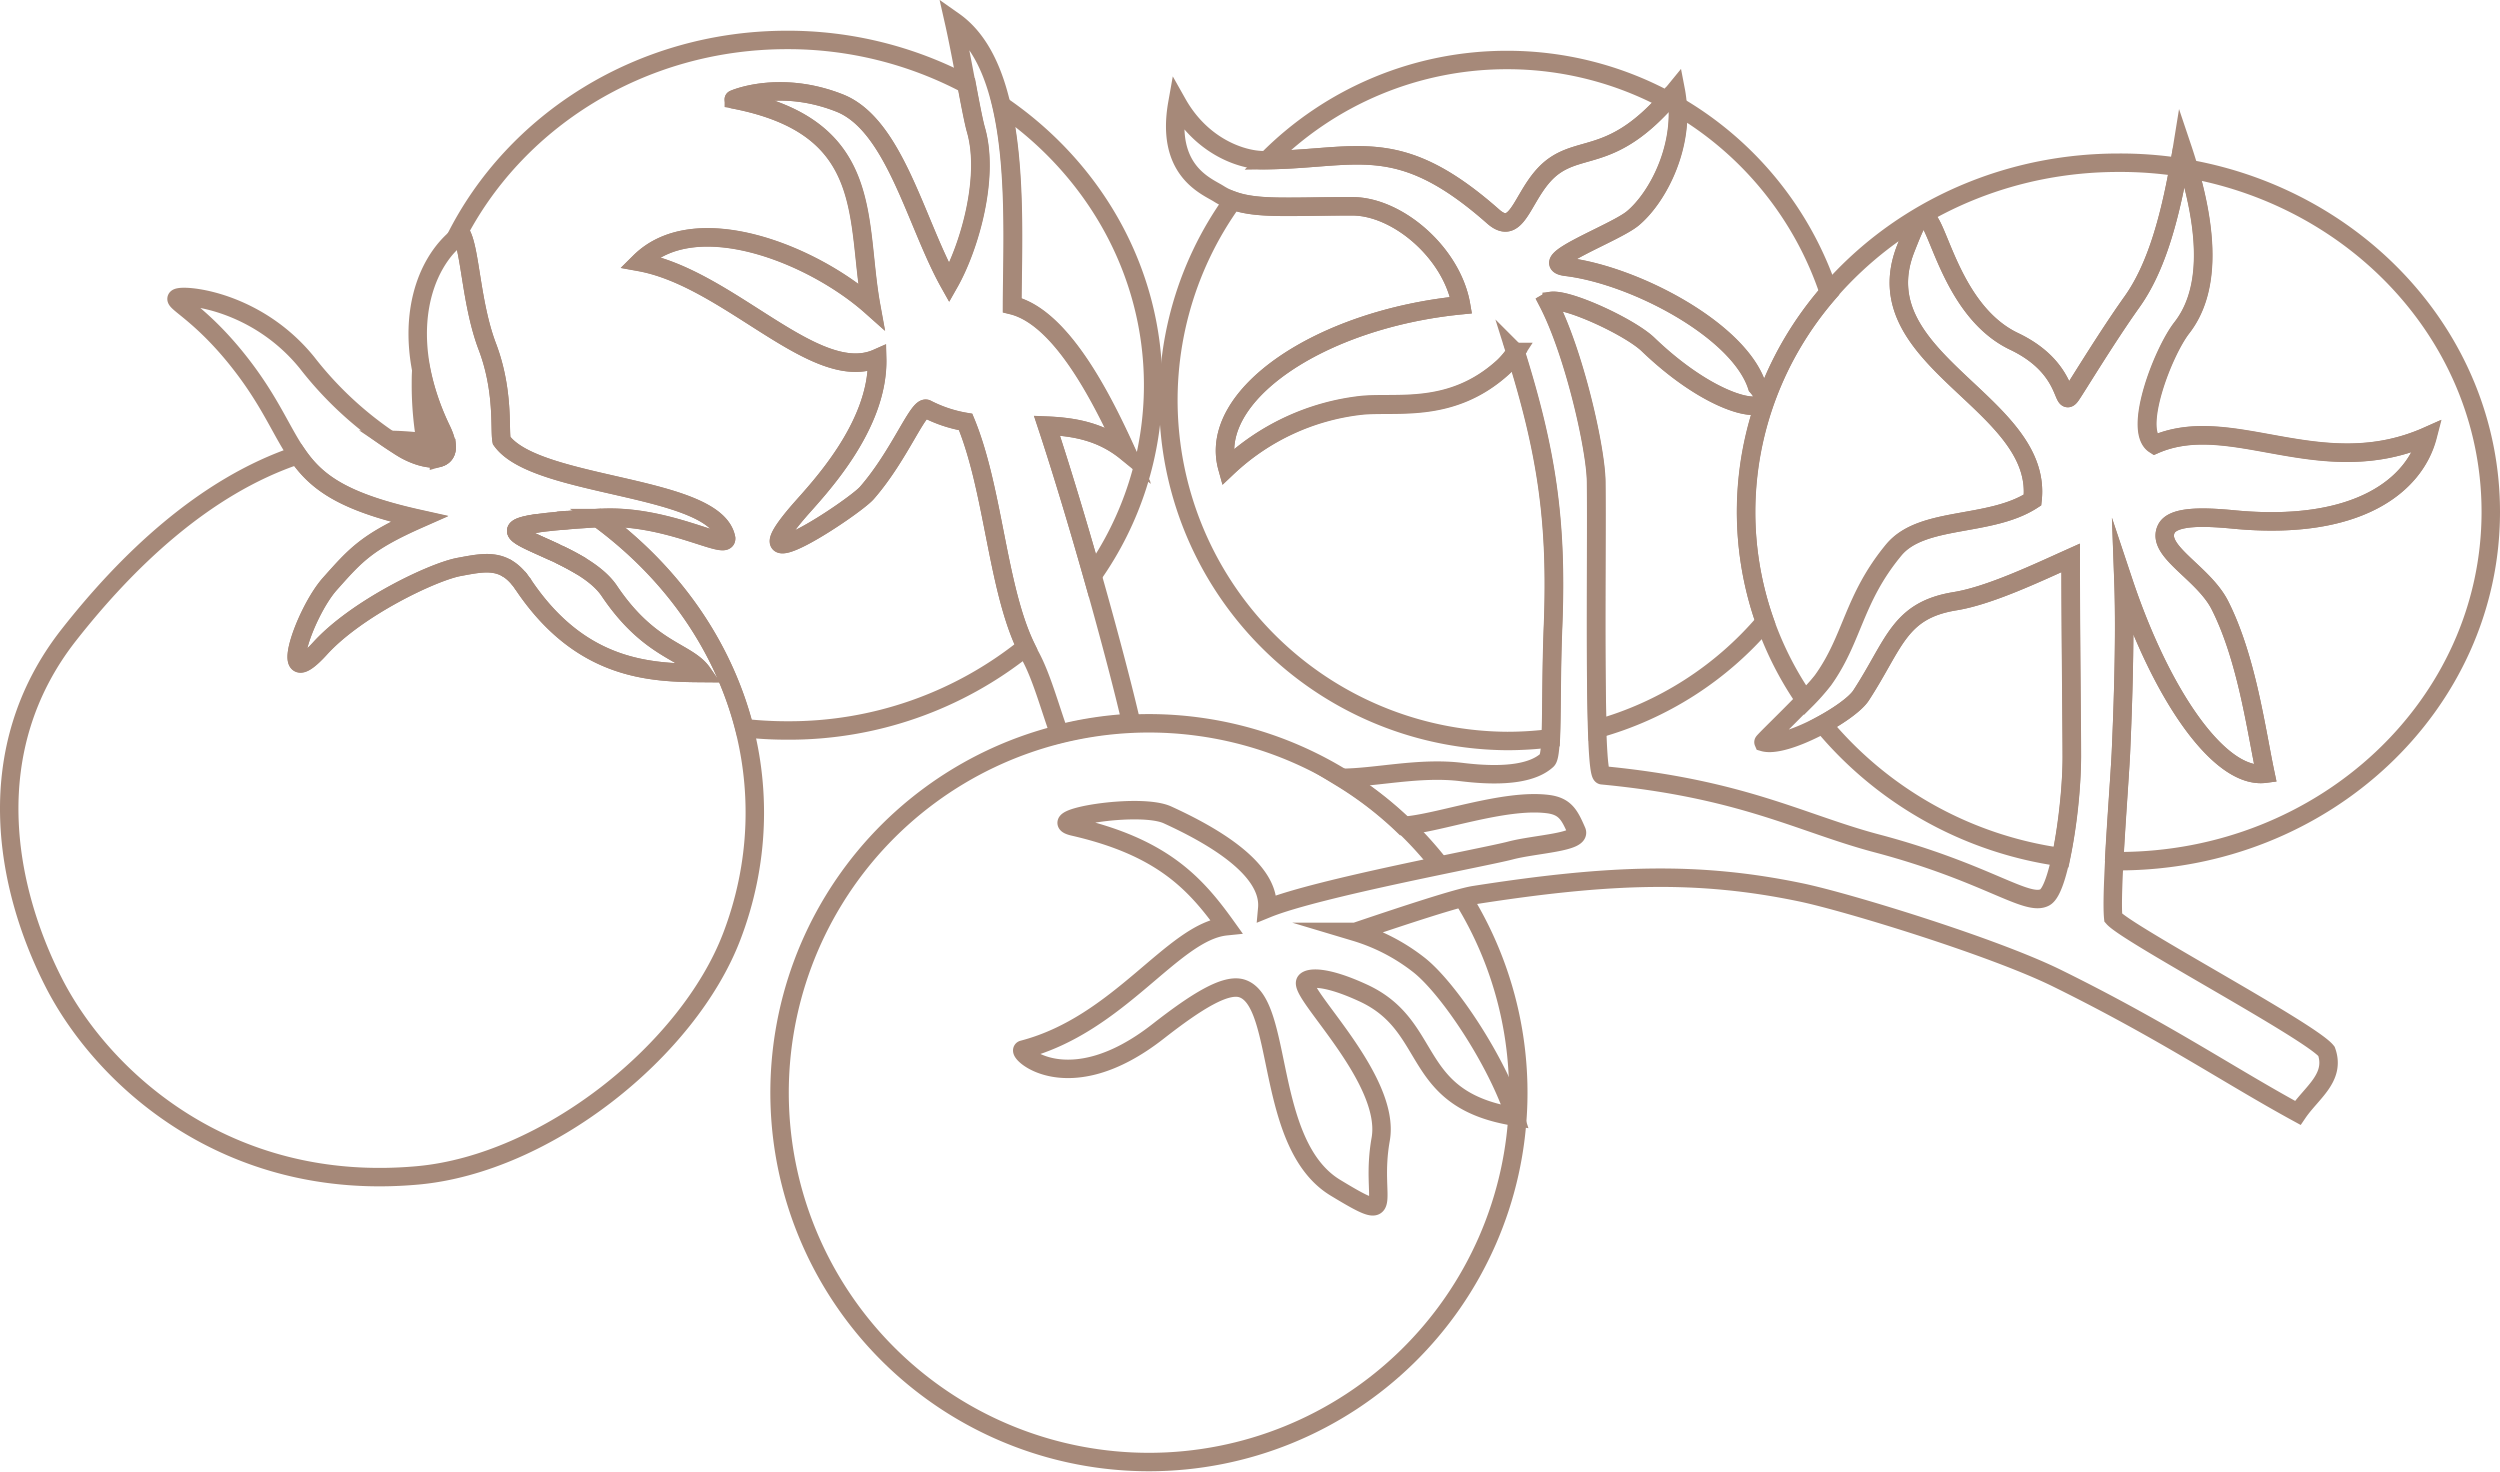 <svg xmlns="http://www.w3.org/2000/svg" viewBox="0 0 384.99 226.74"><defs><style>.cls-1{fill:none;stroke:#a68979;stroke-miterlimit:10;stroke-width:2.84px;}</style></defs><g id="Livello_2" data-name="Livello 2"><g id="Livello_1-2" data-name="Livello 1"><path class="cls-1" d="M121.21,6.15A58.78,58.78,0,0,1,148.87,13c.58,3.11,1.1,5.81,1.44,7,2.11,7.33-1,18.09-4.12,23.58-5.15-9.21-8.41-24.38-16.9-27.71C120,12.2,113,15.29,113,15.31c21.91,4.23,18.7,18.51,21.14,31.84-9-8-27.07-15.27-35.63-6.79,13.75,2.5,27.07,19,36.55,14.82.29,10.53-9.21,20.28-12,23.47-10.44,12.06,8.5-.52,10.42-2.73,5.12-5.87,7.94-13.58,9.21-12.93a20.46,20.46,0,0,0,6,2C153,75.34,153.53,90.41,158,99.63a58.12,58.12,0,0,1-36.75,12.86,59.86,59.86,0,0,1-6.6-.36C111.51,100,104,88.52,92.09,79.78l.3,0c10.31-.61,19.52,5.12,19.43,3.13-1.6-8.35-29.28-7.63-34.58-15.07-.33-1.68.39-7.65-2.2-14.47-2.49-6.57-2.61-14.8-4-17.31a11,11,0,0,0-.94.75C79.14,18.69,98.62,6.15,121.21,6.15ZM77.87,87.4l.28.16ZM79.82,89a3.61,3.61,0,0,1,.25.3A2.48,2.48,0,0,0,79.82,89Zm.59.75c.06.09.13.18.19.28Zm8-3.2c-.75-.42-1.52-.81-2.28-1.17C86.88,85.76,87.65,86.15,88.4,86.57Zm-2.79-1.42-1.7-.78Zm-1.74-.79c-4.22-1.91-6.79-3-1-3.79C77.09,81.4,79.65,82.45,83.87,84.36Zm2-4.13,1.55-.13Zm-20.28-12a51,51,0,0,1-.78-8.87c0-.75,0-1.5.05-2.24A38.44,38.44,0,0,0,68,66.2c1.3,2.72.81,3.94-.4,4.29a1.56,1.56,0,0,0,1.17-1.75C67.71,68.52,66.67,68.33,65.63,68.19Zm2,2.31-.31.06Zm86.68-54.24c14.12,9.66,23.3,25.35,23.3,43.06a50.76,50.76,0,0,1-9.34,29.31c-2.24-7.9-4.73-16.2-7-23.09,4.26.18,8.39.92,12.25,4-4-8.84-10.18-20.76-17.58-22.57C155.94,38.54,156.56,26.09,154.27,16.26Z"/><path class="cls-1" d="M161.21,65.54c4.87,14.68,10.67,35.69,13,45.79A56.86,56.86,0,0,0,163.14,113c-1.48-4.09-2.76-8.9-4.55-12.13-5-9.07-5.38-25-9.87-35.9a20.46,20.46,0,0,1-6-2c-1.27-.65-4.09,7.06-9.21,12.93-1.92,2.21-20.86,14.79-10.42,2.73,2.76-3.19,12.26-12.94,12-23.47-9.48,4.23-22.8-12.32-36.55-14.82,8.56-8.48,26.65-1.22,35.63,6.79C131.74,33.82,135,19.54,113,15.31c-.07,0,7-3.11,16.25.53,8.49,3.33,11.75,18.5,16.91,27.71,3.1-5.49,6.22-16.25,4.11-23.58-.69-2.38-2.09-11-3.38-16.7,10.51,7.39,9,30.46,8.95,43.74,7.4,1.81,13.55,13.73,17.58,22.57C169.6,66.46,165.47,65.72,161.21,65.54Z"/><path class="cls-1" d="M27.62,45.78c-1.85.32,2.44,1.65,8.57,9.16,11.22,13.75,6.36,20.08,28.32,25-8.05,3.56-9.74,5.54-13.71,10s-8.4,17.5-1.51,9.94C54.93,93.64,66.61,88.06,70.7,87.3s7.08-1.45,9.9,2.75c8.94,13.32,19.78,13.53,27.58,13.59-2.36-3.4-8.05-3.29-14.35-12.65-5.38-8-28.51-9.62-1.44-11.23,10.31-.61,19.52,5.12,19.43,3.13-1.6-8.35-29.28-7.63-34.58-15.07-.33-1.68.39-7.65-2.2-14.47-2.49-6.57-2.6-14.8-4-17.31C64.8,40.56,61.2,52,68,66.2c2.82,5.89-2.77,4.78-5.93,2.88a55.05,55.05,0,0,1-14.8-13.24C39.92,46.79,29.65,45.43,27.62,45.78Z"/><path class="cls-1" d="M8.23,151.22c7.4,14.59,26.55,32.48,56.12,29.78,19.81-1.81,41.58-19.18,48.32-36.74,8.55-22.26,1.76-48.1-20.58-64.48C65.5,81.38,88.47,83,93.83,91c6.3,9.36,12,9.25,14.36,12.65-7.81-.06-18.64-.27-27.59-13.59-2.82-4.2-5.89-3.49-9.9-2.75S54.94,93.65,49.29,99.83c-6.89,7.56-2.47-5.48,1.51-9.94s5.66-6.44,13.71-10c-11.59-2.57-15.71-5.55-18.66-9.81-14.56,4.85-26.54,16.6-35.26,27.71C-3.28,115.48.83,136.64,8.23,151.22ZM68.77,68.74a43.05,43.05,0,0,0-8.74-1c.67.45,1.35.88,2,1.3C64.66,70.64,68.88,71.66,68.77,68.74Z"/><path class="cls-1" d="M221.73,133.22a56.88,56.88,0,1,0,3.62,5.2"/><path class="cls-1" d="M232.12,9.24a51.88,51.88,0,0,0-37,15.42c14-.2,20.22-4.21,34.81,8.67,4.09,3.61,4.52-4.34,9.4-7.79,4.44-3.13,9.18-.9,17.36-10.11A51.84,51.84,0,0,0,232.12,9.24ZM189.88,30.88a52.48,52.48,0,0,0,42.24,83.23,53.13,53.13,0,0,0,6.71-.43c.17-3.65.06-10,.36-17.48.63-16-1-26.76-5.78-42a12.62,12.62,0,0,1-1.91,2.29c-8,7.28-16.52,5.32-21.9,5.89A35.79,35.79,0,0,0,189,72C185.92,60.91,203.28,49.13,225,47c-1.39-8.05-9.78-15.23-16.74-15.23C198.62,31.76,193.68,32.25,189.88,30.88ZM246,112.24a52.23,52.23,0,0,0,25.79-16.49,50.81,50.81,0,0,1-2.89-16.91,51.5,51.5,0,0,1,12.74-33.79,52.46,52.46,0,0,0-23.23-28.68c.42,7.39-3.45,14.34-6.94,17.25-2.8,2.33-15.41,6.84-10.21,7.47,10.47,1.27,26.62,9.76,29.36,18.42,4.24,4.84-5.38,4.49-16.8-6.47-2.77-2.65-12.12-7-14.87-6.7a1.42,1.42,0,0,0-.55.18c4.05,7.78,7.36,22.53,7.43,27.59C245.92,82.77,245.65,101.82,246,112.24Z"/><path class="cls-1" d="M326.22,25.06c-31.67,0-57.34,24.08-57.34,53.78A51.18,51.18,0,0,0,278,107.89a34.05,34.05,0,0,0,2.85-3.21c4.57-6.42,4.63-12.48,10.85-20C296,79.42,306.42,81.27,313,77c1.69-15.05-26.29-21.48-19.53-38.7,1.82-4.63,2.37-5.72,3.5-4.38,1.84,2.21,4.27,14.4,13.19,18.65,8.72,4.16,7.27,10.39,8.75,8.32.76-1.06,5.43-8.82,9.4-14.39,3.39-4.75,5.55-11.55,7.22-20.77A60.23,60.23,0,0,0,326.22,25.06ZM280.7,111.55A58.08,58.08,0,0,0,317.41,132a82.79,82.79,0,0,0,1.66-15.4c0-4-.19-20.51-.18-30.69-5.19,2.33-12.5,5.81-17.79,6.67-8.7,1.41-9.3,6.56-14.5,14.53C285.8,108.33,283.4,110.07,280.7,111.55Zm44.86,21.07h.66c31.67,0,57.35-24.08,57.35-53.79,0-26.23-20-48.07-46.51-52.82,3.55,12.17,2.55,19.79-1.09,24.46-2.93,3.75-7.56,15.84-4.18,18,11.85-5.16,25.6,6,42-1.3C371.9,74.73,363.06,81.83,344,80c-4.42-.42-9.35-.64-10.39,1.44-1.7,3.43,5.7,6.71,8.26,11.78,4.12,8.17,5.56,19.1,7,25.92-7,.93-16-12-21.86-29.58.34,9.36-.2,22.05-.4,26.52C326.4,119.82,325.86,126.8,325.56,132.62Z"/><path class="cls-1" d="M225,47c-1.39-8.05-9.78-15.23-16.74-15.23-11.61,0-16.4.71-20.59-1.94-1.87-1.18-8.21-3.51-6.36-13.92,3.78,6.71,10,8.79,13.39,8.76,14.27-.11,20.5-4.34,35.24,8.67,4.09,3.61,4.52-4.34,9.4-7.79,4.68-3.3,9.69-.64,18.71-11.69,1.6,8.29-2.74,16.54-6.63,19.77-2.8,2.33-15.41,6.84-10.21,7.47,10.47,1.27,26.62,9.76,29.36,18.41,4.24,4.85-5.38,4.5-16.8-6.46-2.77-2.65-12.12-7-14.87-6.7a1.42,1.42,0,0,0-.55.18c4.05,7.78,7.36,22.53,7.43,27.59.15,12.23-.44,45.14.94,45.27,21.66,2.06,30.64,7.4,42.27,10.48,16.94,4.48,23.14,9.82,25.91,8.32,2.4-1.3,4.2-15.3,4.14-21.59,0-4-.19-20.51-.18-30.69-5.19,2.33-12.5,5.81-17.79,6.67-8.7,1.41-9.3,6.56-14.5,14.53-1.8,2.76-11.69,8.15-15,7.18-.06-.14,7.52-7.31,9.15-9.6,4.57-6.42,4.63-12.48,10.85-20C296,79.42,306.42,81.27,313,77c1.69-15.05-26.29-21.48-19.53-38.7,1.82-4.63,2.37-5.72,3.49-4.38,1.85,2.21,4.28,14.4,13.2,18.65,8.72,4.16,7.27,10.39,8.75,8.32.76-1.06,5.43-8.82,9.4-14.39,3.75-5.26,6-13,7.74-23.8,4.74,14.1,3.91,22.66,0,27.74-2.93,3.75-7.56,15.84-4.18,18,11.85-5.16,25.6,6,42-1.3C371.9,74.73,363.06,81.83,344,80c-4.42-.42-9.35-.64-10.39,1.44-1.7,3.43,5.7,6.71,8.25,11.78,4.13,8.17,5.57,19.11,7,25.92-7,.94-16-12-21.86-29.58.34,9.36-.2,22.05-.4,26.52-.29,6.18-1.56,21.28-1.17,25.25,2.2,2.53,30.48,17.52,32.84,20.57,1.44,4.05-2.31,6.37-4.42,9.48-10.69-5.83-20.55-12.59-37.06-20.73-9.95-4.9-32.34-11.73-39.39-13.21-15.59-3.26-29.12-2.92-50.37.4-2.52.39-10.91,3.16-18.33,5.67a29.63,29.63,0,0,1,9.7,5c4.53,3.47,12.11,14.8,14.91,23.46-16.44-2.64-12.14-13.88-23.39-19.06-5.92-2.73-8.39-2.38-8.86-1.78-1.32,1.68,13.22,15,11.56,24.32-1.72,9.67,2.87,13.43-7,7.44-10.89-6.64-7.89-28.36-14.27-30.64-2.52-.91-7.08,1.95-13,6.57-13.91,10.89-21.92,3.11-20.83,2.82,14.91-3.88,23.08-18.16,31.3-19-4.75-6.63-9.85-12.21-23.48-15.34-5.25-1.2,10.11-3.8,14.45-1.81,13.7,6.26,15.64,11.34,15.36,14.42,7.76-3.16,33.62-7.92,37.43-8.93s11-1.25,10.21-3c-1.07-2.45-1.74-3.8-4.38-4.15-6.74-.87-17,3-22.29,3.34a55.29,55.29,0,0,0-9.59-7.39c5.31,0,12-1.69,18.55-.89,7.1.87,11.16,0,13.15-1.82.94-.84.47-9.49.92-20.78.63-16-1-26.76-5.78-42a12.62,12.62,0,0,1-1.91,2.29c-8,7.28-16.52,5.32-21.9,5.89A35.79,35.79,0,0,0,189,72C185.92,60.91,203.28,49.13,225,47Z"/></g></g></svg>